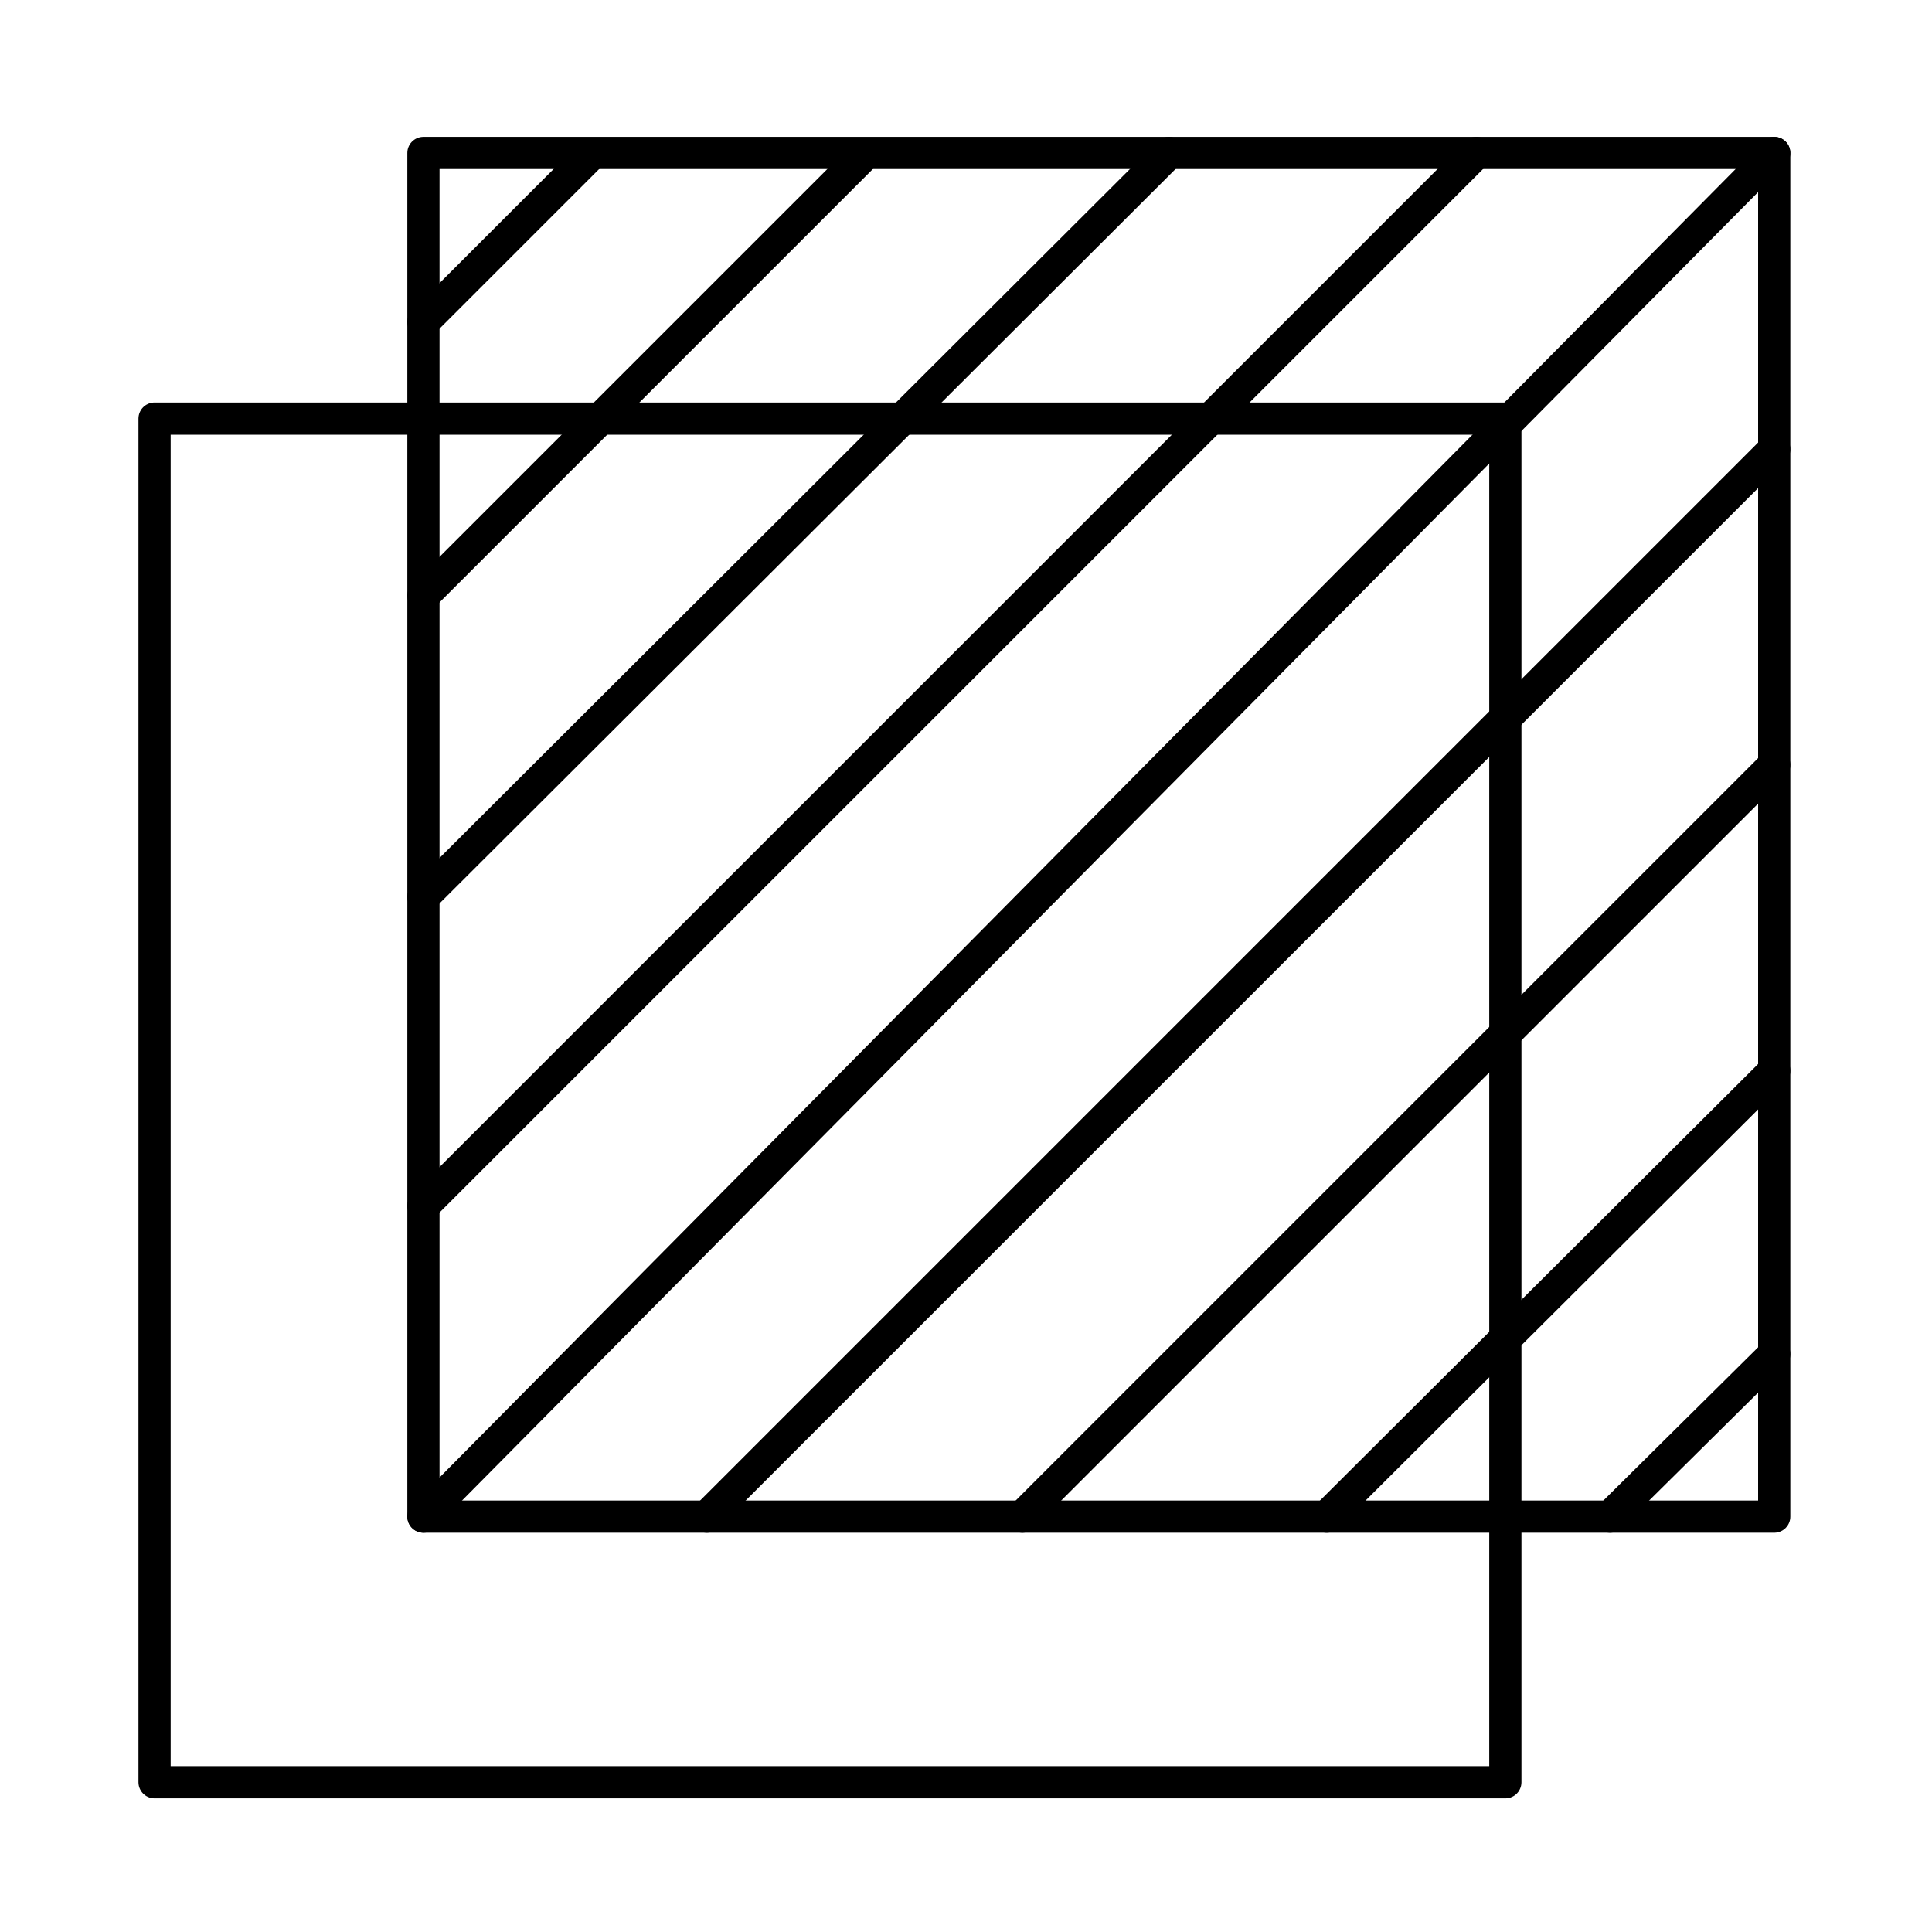 <?xml version="1.0" encoding="UTF-8"?>
<svg id="Layer_1" xmlns="http://www.w3.org/2000/svg" version="1.1" viewBox="0 0 120 120">
  <!-- Generator: Adobe Illustrator 29.2.1, SVG Export Plug-In . SVG Version: 2.1.0 Build 116)  -->
  <defs>
    <style>
      .st0 {
        fill: none;
        stroke: #000;
        stroke-linecap: round;
        stroke-linejoin: round;
        stroke-width: 2px;
      }
    </style>
  </defs>
  <rect class="st0" x="9.6" y="26" width="83.9" height="84.7"/>
  <rect class="st0" x="26.3" y="9.5" width="83.9" height="84.7"/>
  <line class="st0" x1="26.3" y1="20" x2="36.7" y2="9.6"/>
  <line class="st0" x1="100" y1="94.2" x2="110.2" y2="84.1"/>
  <line class="st0" x1="26.3" y1="37" x2="53.7" y2="9.6"/>
  <line class="st0" x1="82.4" y1="94.2" x2="110.2" y2="66.5"/>
  <line class="st0" x1="26.3" y1="55.7" x2="72.6" y2="9.5"/>
  <line class="st0" x1="63.5" y1="94.2" x2="110.2" y2="47.5"/>
  <line class="st0" x1="26.3" y1="74.9" x2="91.7" y2="9.5"/>
  <line class="st0" x1="43.9" y1="94.2" x2="110.2" y2="27.9"/>
  <line class="st0" x1="110.2" y1="9.5" x2="26.3" y2="94.2"/>
</svg>